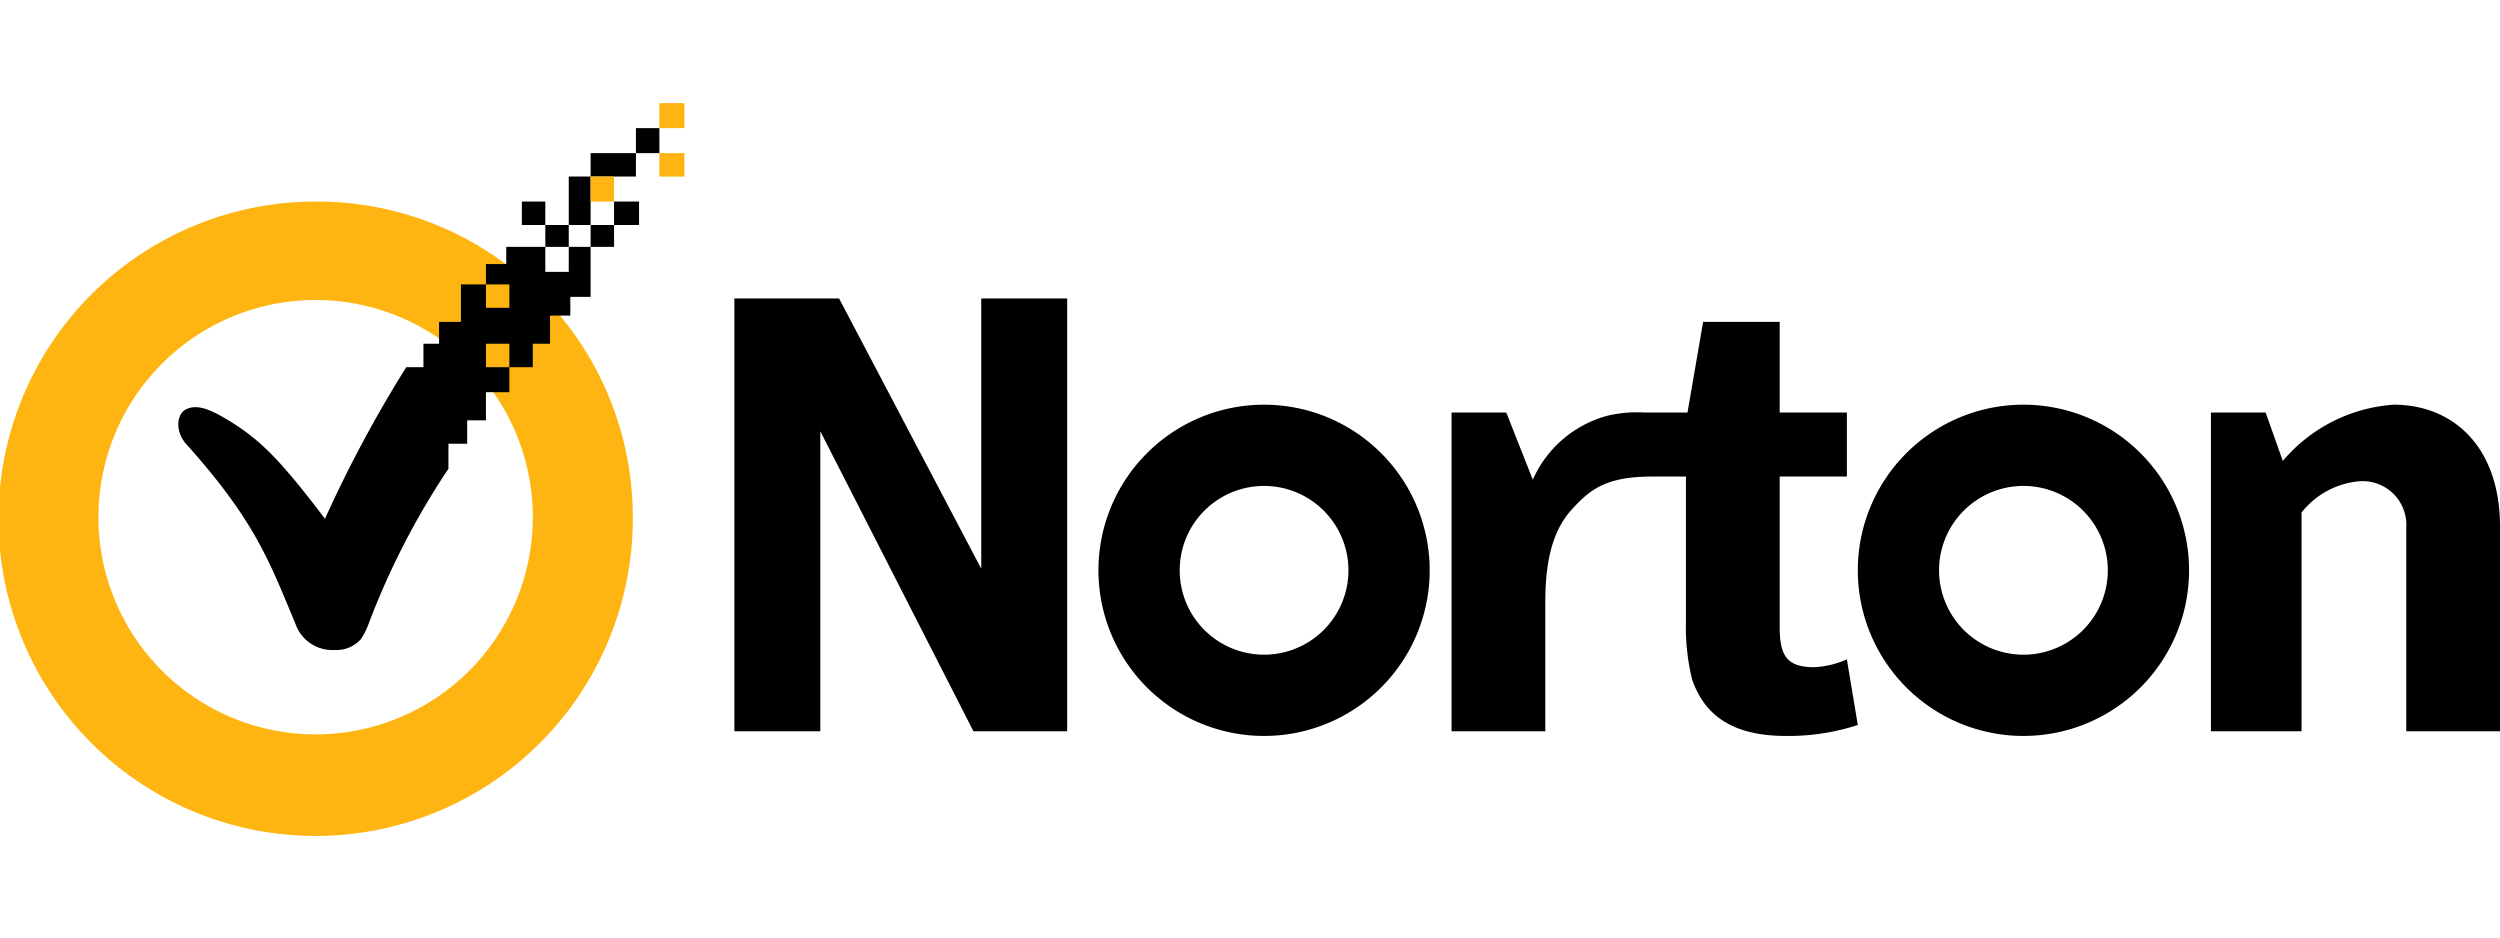 <svg xmlns="http://www.w3.org/2000/svg" viewBox="0 0 160 60"><path d="M20.2 12.9a20.3 20.3 0 1 0 20.3 20.2 20.2 20.2 0 0 0-20.3-20.2zm0 6.3a13.9 13.9 0 1 1-13.9 13.9 13.9 13.9 0 0 1 13.9-13.9z" fill="#feb511"/><path d="M62.8 36.4l-9.1-17.3h-6.7v27.7h5.5v-19.2l9.8 19.2h6v-27.7h-5.5v17.3zM80.9 25.9a10.6 10.6 0 1 0 10.6 10.6 10.6 10.6 0 0 0-10.6-10.6zm0 16a5.4 5.4 0 1 1 5.4-5.4 5.4 5.4 0 0 1-5.4 5.4zM116.1 42.7c-1.8 0-2.2-.8-2.2-2.6v-9.6h4.3v-4.1h-4.3v-5.8h-4.9l-1 5.8h-2.8a8.2 8.2 0 0 0-2.3.2 7.3 7.3 0 0 0-4.8 4.1l-1.7-4.3h-3.5v20.4h6v-8.3c0-2.9.6-4.7 1.7-5.9s2.1-2.1 5.1-2.1h2.2v9.3a14 14 0 0 0 .4 3.7c.8 2.3 2.6 3.6 6 3.6a14.3 14.3 0 0 0 4.6-.7l-.7-4.2a5.8 5.8 0 0 1-2.1.5zM129.5 25.9a10.6 10.6 0 1 0 10.6 10.6 10.6 10.6 0 0 0-10.6-10.6zm0 16a5.4 5.4 0 1 1 5.4-5.4 5.4 5.4 0 0 1-5.4 5.4zM153.2 25.9a10.2 10.2 0 0 0-7.1 3.6l-1.1-3.1h-3.5v20.4h5.8v-14a5.3 5.3 0 0 1 3.7-2 2.8 2.8 0 0 1 3 3v13h6v-13.1c0-5.1-3-7.8-6.8-7.8z"/><g><path d="M40.7 8.2v1.6h1.5v-1.6zm0 1.6h-2.9v1.5h2.9zm-2.9 1.5h-1.4v3.1h1.4zm0 3.1v1.4h1.5v-1.4zm1.5 0h1.6v-1.5h-1.6zm-1.5 1.4h-1.4v1.6h-1.5v-1.6h-2.5v1.1h-1.3v1.3h1.5v1.5h-1.5v-1.5h-1.6v2.4h-1.4v1.4h-1v1.5h-1.1a81.4 81.4 0 0 0-5.2 9.7c-2.9-3.8-4.2-5.2-6.7-6.6-.9-.5-1.6-.7-2.2-.4s-.7 1.4 0 2.2c4.5 5 5.4 7.7 7 11.5a2.5 2.5 0 0 0 2.5 1.7 2.1 2.1 0 0 0 1.7-.7 4.6 4.6 0 0 0 .5-1 49 49 0 0 1 5.1-9.9v-1.6h1.2v-1.5h1.2v-1.8h1.5v-1.6h-1.5v-1.5h1.5v1.5h1.5v-1.5h1.1v-1.8h1.3v-1.2h1.3zm-2.9 0h1.5v-1.4h-1.5zm0-1.4v-1.5h-1.5v1.5z"/><path d="M37.8 11.3h1.5v1.6h-1.5z" fill="#feb511"/><path d="M42.2 9.8h1.6v1.5h-1.6z" fill="#feb511"/><path d="M42.2 6.6h1.6v1.6h-1.6z" fill="#feb511"/></g></svg>